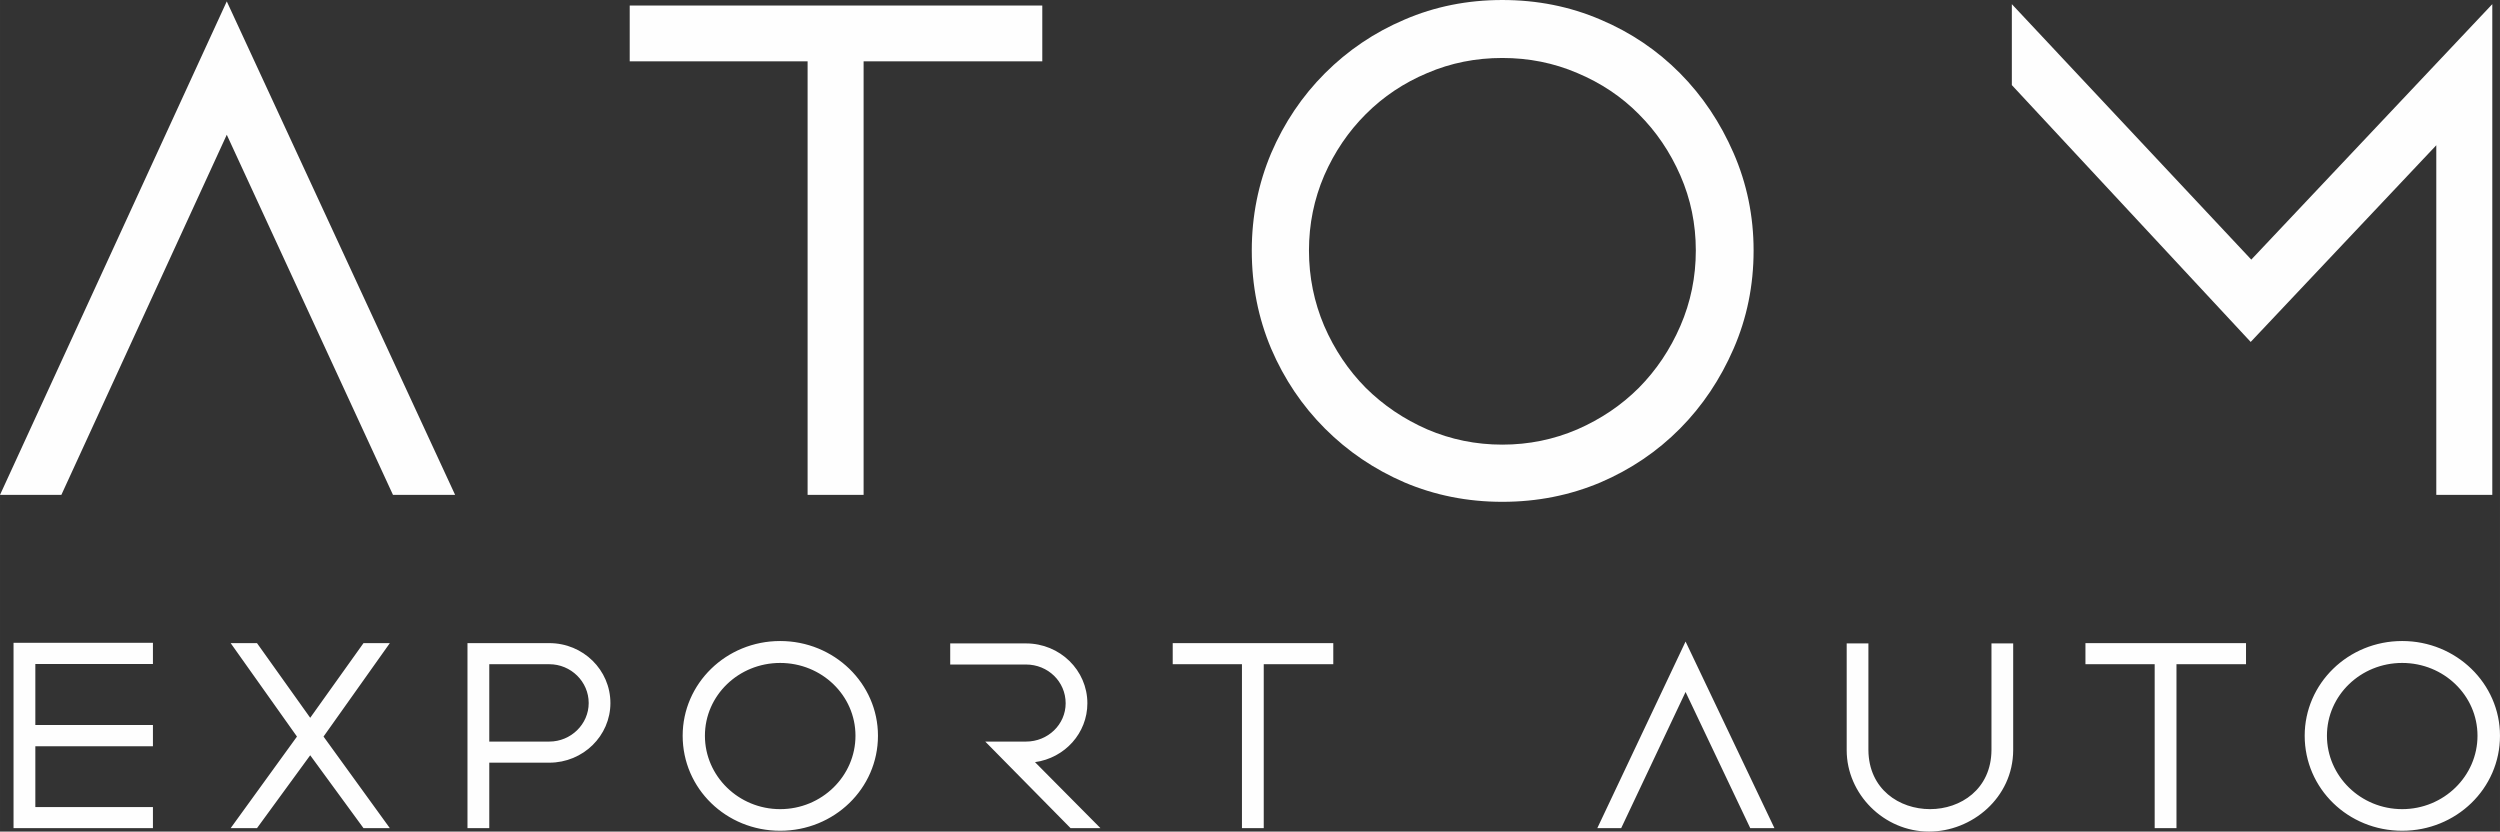 <?xml version="1.0" encoding="UTF-8"?> <svg xmlns="http://www.w3.org/2000/svg" xmlns:xlink="http://www.w3.org/1999/xlink" xmlns:xodm="http://www.corel.com/coreldraw/odm/2003" xml:space="preserve" width="266.64mm" height="88.694mm" version="1.1" style="shape-rendering:geometricPrecision; text-rendering:geometricPrecision; image-rendering:optimizeQuality; fill-rule:evenodd; clip-rule:evenodd" viewBox="0 0 25754.07 8566.76"><rect x="0" y="0" width="25754.07" height="8566.76" fill="#333333" stroke="none"/> <defs> <style type="text/css"> .fil0 {fill:#FEFEFE;fill-rule:nonzero} </style> </defs> <g id="Слой_x0020_1">  <path class="fil0" d="M2336.11 14.28l2352.41 5083.98 -640.08 0 -1712.33 -3710.05 -1704.18 3710.05 -631.93 0 2336.11 -5083.98zm6560.42 617.66l0 4466.32 -576.9 0 0 -4466.32 -1832.6 0 0 -574.85 4250.25 0 0 574.85 -1840.75 0zm3998.82 1948.79c0,-354.7 67.27,-689.01 199.77,-1002.93 134.55,-313.93 320.04,-589.12 554.47,-823.55 234.43,-234.43 507.59,-419.92 819.48,-552.43 311.89,-134.54 648.24,-201.81 1007.01,-201.81 360.81,0 697.17,67.27 1011.09,201.81 313.93,132.51 587.09,318 819.48,552.43 232.39,234.43 415.85,509.62 552.43,823.55 136.57,313.93 205.89,648.24 205.89,1002.93 0,360.81 -69.31,697.16 -205.89,1011.09 -136.58,313.93 -320.04,589.12 -552.43,823.55 -232.39,234.43 -505.55,419.92 -819.48,554.47 -313.92,132.5 -650.27,199.77 -1011.09,199.77 -358.77,0 -695.12,-67.27 -1007.01,-199.77 -311.89,-134.55 -585.05,-320.04 -819.48,-554.47 -234.43,-234.43 -419.92,-509.62 -554.47,-823.55 -132.5,-313.93 -199.77,-650.27 -199.77,-1011.09zm589.12 0c0,273.16 53.01,532.04 156.96,776.66 106,244.62 248.69,456.63 428.08,638.05 181.42,179.39 391.39,322.08 633.97,428.08 242.58,103.97 499.42,156.96 772.58,156.96 273.16,0 530,-53 772.58,-156.96 242.59,-106 454.59,-248.69 633.97,-428.08 179.39,-181.42 322.08,-393.43 428.08,-638.05 106,-244.62 159,-503.5 159,-776.66 0,-273.16 -53,-530 -159,-772.58 -106,-242.59 -248.69,-452.55 -428.08,-631.93 -179.38,-181.43 -391.38,-322.08 -633.97,-424.01 -242.58,-103.97 -499.42,-154.93 -772.58,-154.93 -273.16,0 -530,50.96 -772.58,154.93 -242.58,101.93 -452.55,242.58 -633.97,424.01 -179.39,179.38 -322.08,389.34 -428.08,631.93 -103.96,242.58 -156.96,499.42 -156.96,772.58zm11613.37 -1084.47l-1912.1 2026.25 -2460.46 -2645.95 0 -833.74 2466.57 2631.69 2482.87 -2631.69 0 5055.45 -576.89 0 0 -3602z"></path> </g> <g id="Слой_x0020_2">  <path class="fil0" d="M1575.43 6840.27l0 -218.12 -1435.95 0 0 1909.16 1435.95 0 0 -217.35 -1211.44 0 0 -625.86 1211.44 0 0 -219.66 -1211.44 0 0 -628.17 1211.44 0zm2440.5 -215.04l-271.32 0 -549 769.21 -548.19 -769.21 -271.32 0 683.07 962.68 -683.07 943.4 271.32 0 548.19 -750.72 549 750.72 271.32 0 -683.07 -943.4 683.07 -962.68zm799.88 1906.07l224.52 0 0 -674.41 618.01 0c349.86,0 629.91,-277.47 629.91,-614.29 0,-339.9 -280.06,-617.38 -629.91,-617.38l-842.53 0 0 1906.07zm224.52 -891.76l0 -796.96 618.01 0c223.72,0 406.18,179.59 406.18,400.03 0,217.35 -182.46,396.94 -406.18,396.94l-618.01 0zm1992.26 -60.12c0,544.15 447.45,978.85 1004.37,978.85 556.92,0 1007.55,-434.7 1007.55,-978.85 0,-537.99 -450.63,-975.77 -1007.55,-975.77 -556.92,0 -1004.37,437.78 -1004.37,975.77zm229.27 0c0,-415.44 347.49,-749.94 775.1,-749.94 428.4,0 775.89,334.5 775.89,749.94 0,416.2 -347.48,756.11 -775.89,756.11 -427.61,0 -775.1,-339.9 -775.1,-756.11zm3400.45 272.08c307.82,-43.16 539.48,-299.05 539.48,-606.59 0,-339.9 -282.43,-616.59 -632.3,-616.59l-780.65 0 0 217.35 780.65 0c226.9,0 408.57,176.5 408.57,399.24 0,218.12 -181.67,394.63 -408.57,394.63l-419.68 0 879.03 891.76 307.81 0 -674.34 -679.8zm3072.81 -1008.92l0 -217.35 -1654.13 0 0 217.35 713.21 0 0 1688.72 224.51 0 0 -1688.72 716.41 0zm2719.94 1688.72l245.93 0 663.25 -1402.77 666.39 1402.77 249.12 0 -915.51 -1922.25 -909.18 1922.25zm2792.76 -1902.98l-223.73 0 0 1100.63c0,448.57 380.81,837.81 848.08,837.81 441.9,0 864.76,-348.38 867.13,-837.81l0 -1100.63 -223.73 0 0 1098.31c-2.39,404.65 -318.92,608.9 -632.3,608.9 -316.54,0 -632.29,-204.24 -635.46,-608.9l0 -1098.31zm3889.95 214.26l0 -217.35 -1654.13 0 0 217.35 713.21 0 0 1688.72 224.52 0 0 -1688.72 716.4 0zm604.4 736.85c0,544.15 447.44,978.85 1004.37,978.85 556.92,0 1007.54,-434.7 1007.54,-978.85 0,-537.99 -450.62,-975.77 -1007.54,-975.77 -556.93,0 -1004.37,437.78 -1004.37,975.77zm229.27 0c0,-415.44 347.48,-749.94 775.1,-749.94 428.4,0 775.88,334.5 775.88,749.94 0,416.2 -347.47,756.11 -775.88,756.11 -427.62,0 -775.1,-339.9 -775.1,-756.11z"></path> </g> </svg> 